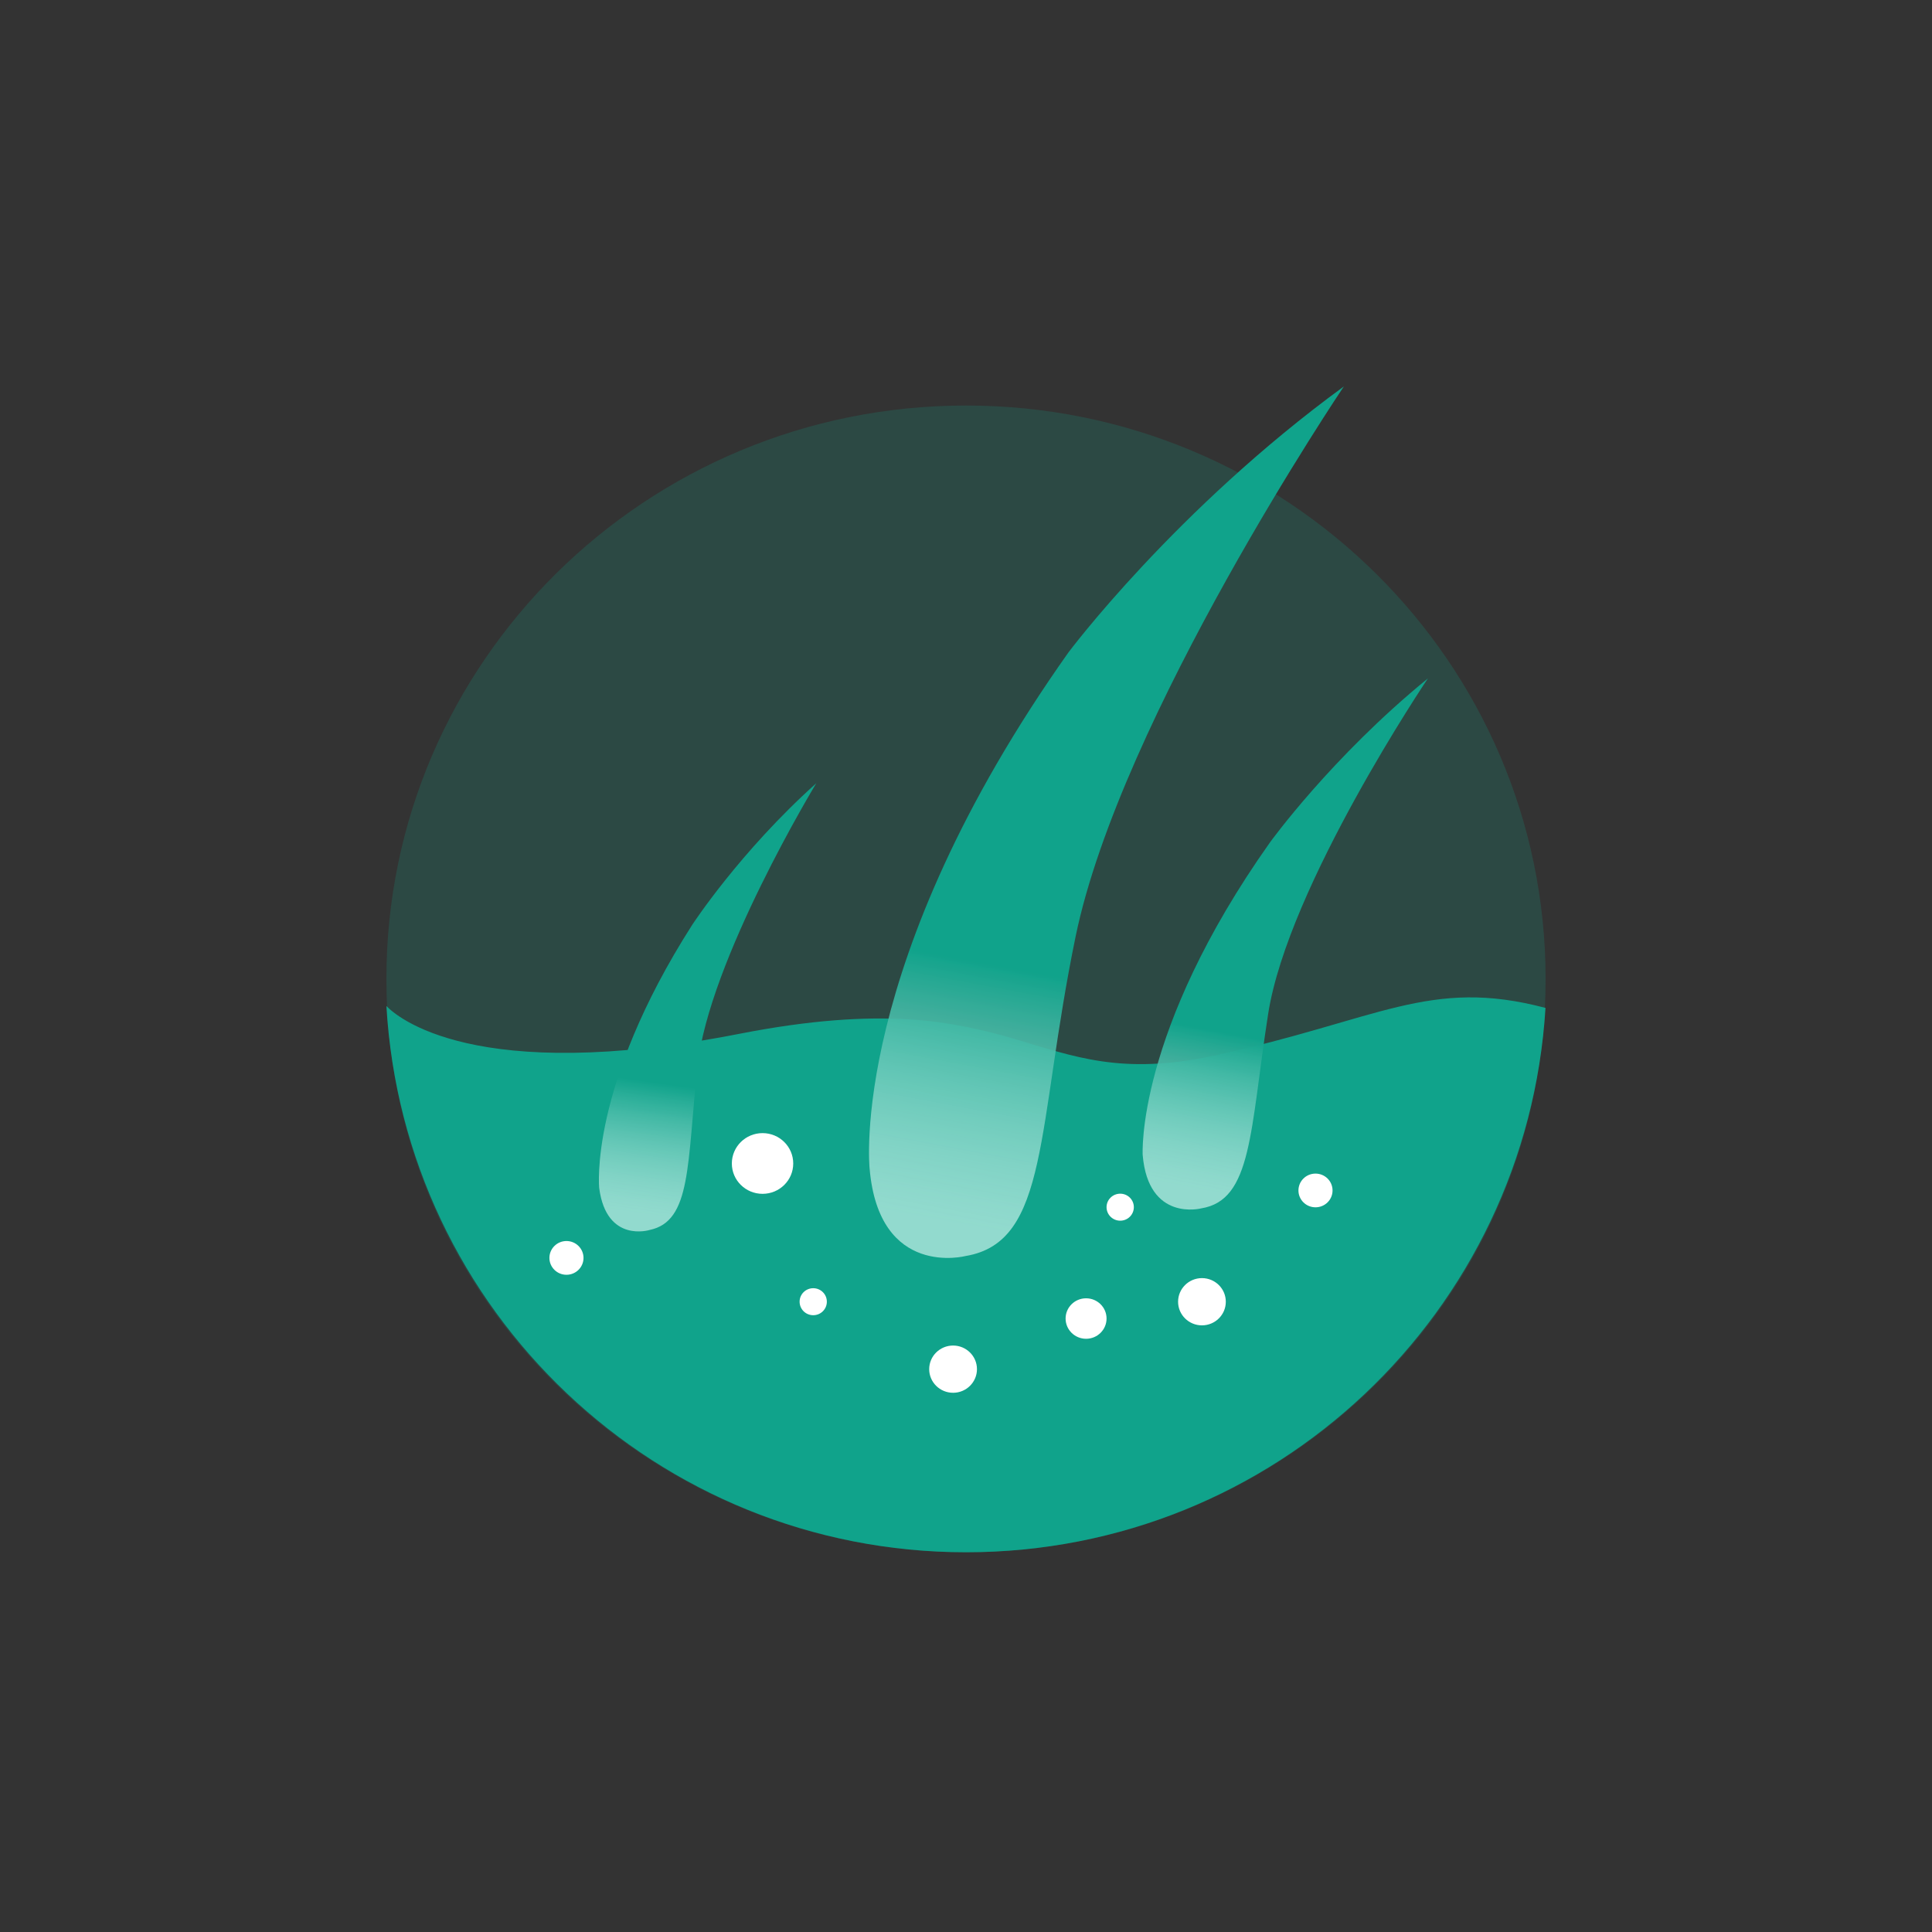 <svg width="40" height="40" viewBox="0 0 40 40" fill="none" xmlns="http://www.w3.org/2000/svg">
<rect x="0" y="0" width="40" height="40" fill="#333333" stroke="none"/>
<g id="Group 2160">
<g id="Group 1366">
<g id="Group 1385">
<path id="Vector" d="M20 32.138C26.627 32.138 32 26.823 32 20.267C32 13.71 26.627 8.396 20 8.396C13.373 8.396 8 13.71 8 20.267C8 26.823 13.373 32.138 20 32.138Z" fill="#10A38B" fill-opacity="0.2"/>
<path id="Vector_2" d="M8 20.828C8.367 27.136 13.599 32.138 20 32.138C26.401 32.138 31.611 27.157 31.998 20.868C29.595 20.231 28.542 21.118 25.143 21.854C21.286 22.689 21.221 20.247 15.307 21.404C9.8 22.482 8.195 21.033 8 20.828Z" fill="#10A38B"/>
<path id="Vector_3" d="M27.823 8.001C27.823 8.001 23.202 14.857 22.268 19.396C21.453 23.356 21.726 25.713 19.994 26.004C19.994 26.004 18.197 26.475 18.004 24.189C18.004 24.189 17.555 19.958 22.12 13.509C22.12 13.509 24.332 10.549 27.823 8.001Z" fill="url(#paint0_linear_9564_314000)"/>
<path id="Vector_4" d="M29.563 14.046C29.563 14.046 26.669 18.34 26.256 20.991C25.877 23.425 25.925 24.848 24.87 25.018C24.87 25.018 23.775 25.305 23.658 23.912C23.658 23.912 23.51 21.372 26.293 17.442C26.293 17.442 27.569 15.671 29.563 14.046H29.563Z" fill="url(#paint1_linear_9564_314000)"/>
<path id="Vector_5" d="M16.901 16.215C16.901 16.215 14.677 19.878 14.44 22.083C14.222 24.109 14.317 25.283 13.451 25.465C13.451 25.465 12.558 25.745 12.406 24.599C12.406 24.599 12.185 22.506 14.331 19.149C14.331 19.149 15.316 17.636 16.901 16.215Z" fill="url(#paint2_linear_9564_314000)"/>
<path id="Vector_6" d="M15.788 24.717C16.139 24.717 16.423 24.436 16.423 24.089C16.423 23.741 16.139 23.46 15.788 23.46C15.437 23.46 15.152 23.741 15.152 24.089C15.152 24.436 15.437 24.717 15.788 24.717Z" fill="white"/>
<path id="Vector_7" d="M19.733 28.836C20.005 28.836 20.227 28.617 20.227 28.347C20.227 28.077 20.005 27.858 19.733 27.858C19.459 27.858 19.238 28.077 19.238 28.347C19.238 28.617 19.459 28.836 19.733 28.836Z" fill="white"/>
<path id="Vector_8" d="M16.837 27.23C16.993 27.23 17.119 27.105 17.119 26.95C17.119 26.796 16.993 26.671 16.837 26.671C16.681 26.671 16.555 26.796 16.555 26.95C16.555 27.105 16.681 27.23 16.837 27.23Z" fill="white"/>
<path id="Vector_9" d="M22.486 27.718C22.72 27.718 22.91 27.53 22.91 27.299C22.91 27.067 22.72 26.88 22.486 26.88C22.252 26.88 22.062 27.067 22.062 27.299C22.062 27.53 22.252 27.718 22.486 27.718Z" fill="white"/>
<path id="Vector_10" d="M11.728 26.393C11.923 26.393 12.081 26.236 12.081 26.044C12.081 25.851 11.923 25.694 11.728 25.694C11.533 25.694 11.375 25.851 11.375 26.044C11.375 26.236 11.533 26.393 11.728 26.393Z" fill="white"/>
<path id="Vector_11" d="M27.236 24.996C27.431 24.996 27.589 24.84 27.589 24.647C27.589 24.454 27.431 24.298 27.236 24.298C27.041 24.298 26.883 24.454 26.883 24.647C26.883 24.84 27.041 24.996 27.236 24.996Z" fill="white"/>
<path id="Vector_12" d="M23.193 25.273C23.349 25.273 23.475 25.148 23.475 24.993C23.475 24.839 23.349 24.714 23.193 24.714C23.037 24.714 22.91 24.839 22.91 24.993C22.91 25.148 23.037 25.273 23.193 25.273Z" fill="white"/>
<path id="Vector_13" d="M24.885 27.44C25.158 27.44 25.379 27.221 25.379 26.951C25.379 26.681 25.158 26.462 24.885 26.462C24.612 26.462 24.391 26.681 24.391 26.951C24.391 27.221 24.612 27.44 24.885 27.44Z" fill="white"/>
</g>
</g>
</g>
<defs>
<linearGradient id="paint0_linear_9564_314000" x1="22.907" y1="8.001" x2="19.667" y2="25.322" gradientUnits="userSpaceOnUse">
<stop offset="0.005" stop-color="#10A38B"/>
<stop offset="0.692" stop-color="#10A38B"/>
<stop offset="1" stop-color="#E5FEF9" stop-opacity="0.61"/>
</linearGradient>
<linearGradient id="paint1_linear_9564_314000" x1="26.61" y1="14.046" x2="24.609" y2="24.592" gradientUnits="userSpaceOnUse">
<stop offset="0.005" stop-color="#10A38B"/>
<stop offset="0.692" stop-color="#10A38B"/>
<stop offset="1" stop-color="#E5FEF9" stop-opacity="0.61"/>
</linearGradient>
<linearGradient id="paint2_linear_9564_314000" x1="14.46" y1="16.331" x2="13.219" y2="25.123" gradientUnits="userSpaceOnUse">
<stop offset="0.005" stop-color="#10A38B"/>
<stop offset="0.692" stop-color="#10A38B"/>
<stop offset="1" stop-color="#E5FEF9" stop-opacity="0.61"/>
</linearGradient>
</defs>
</svg>
